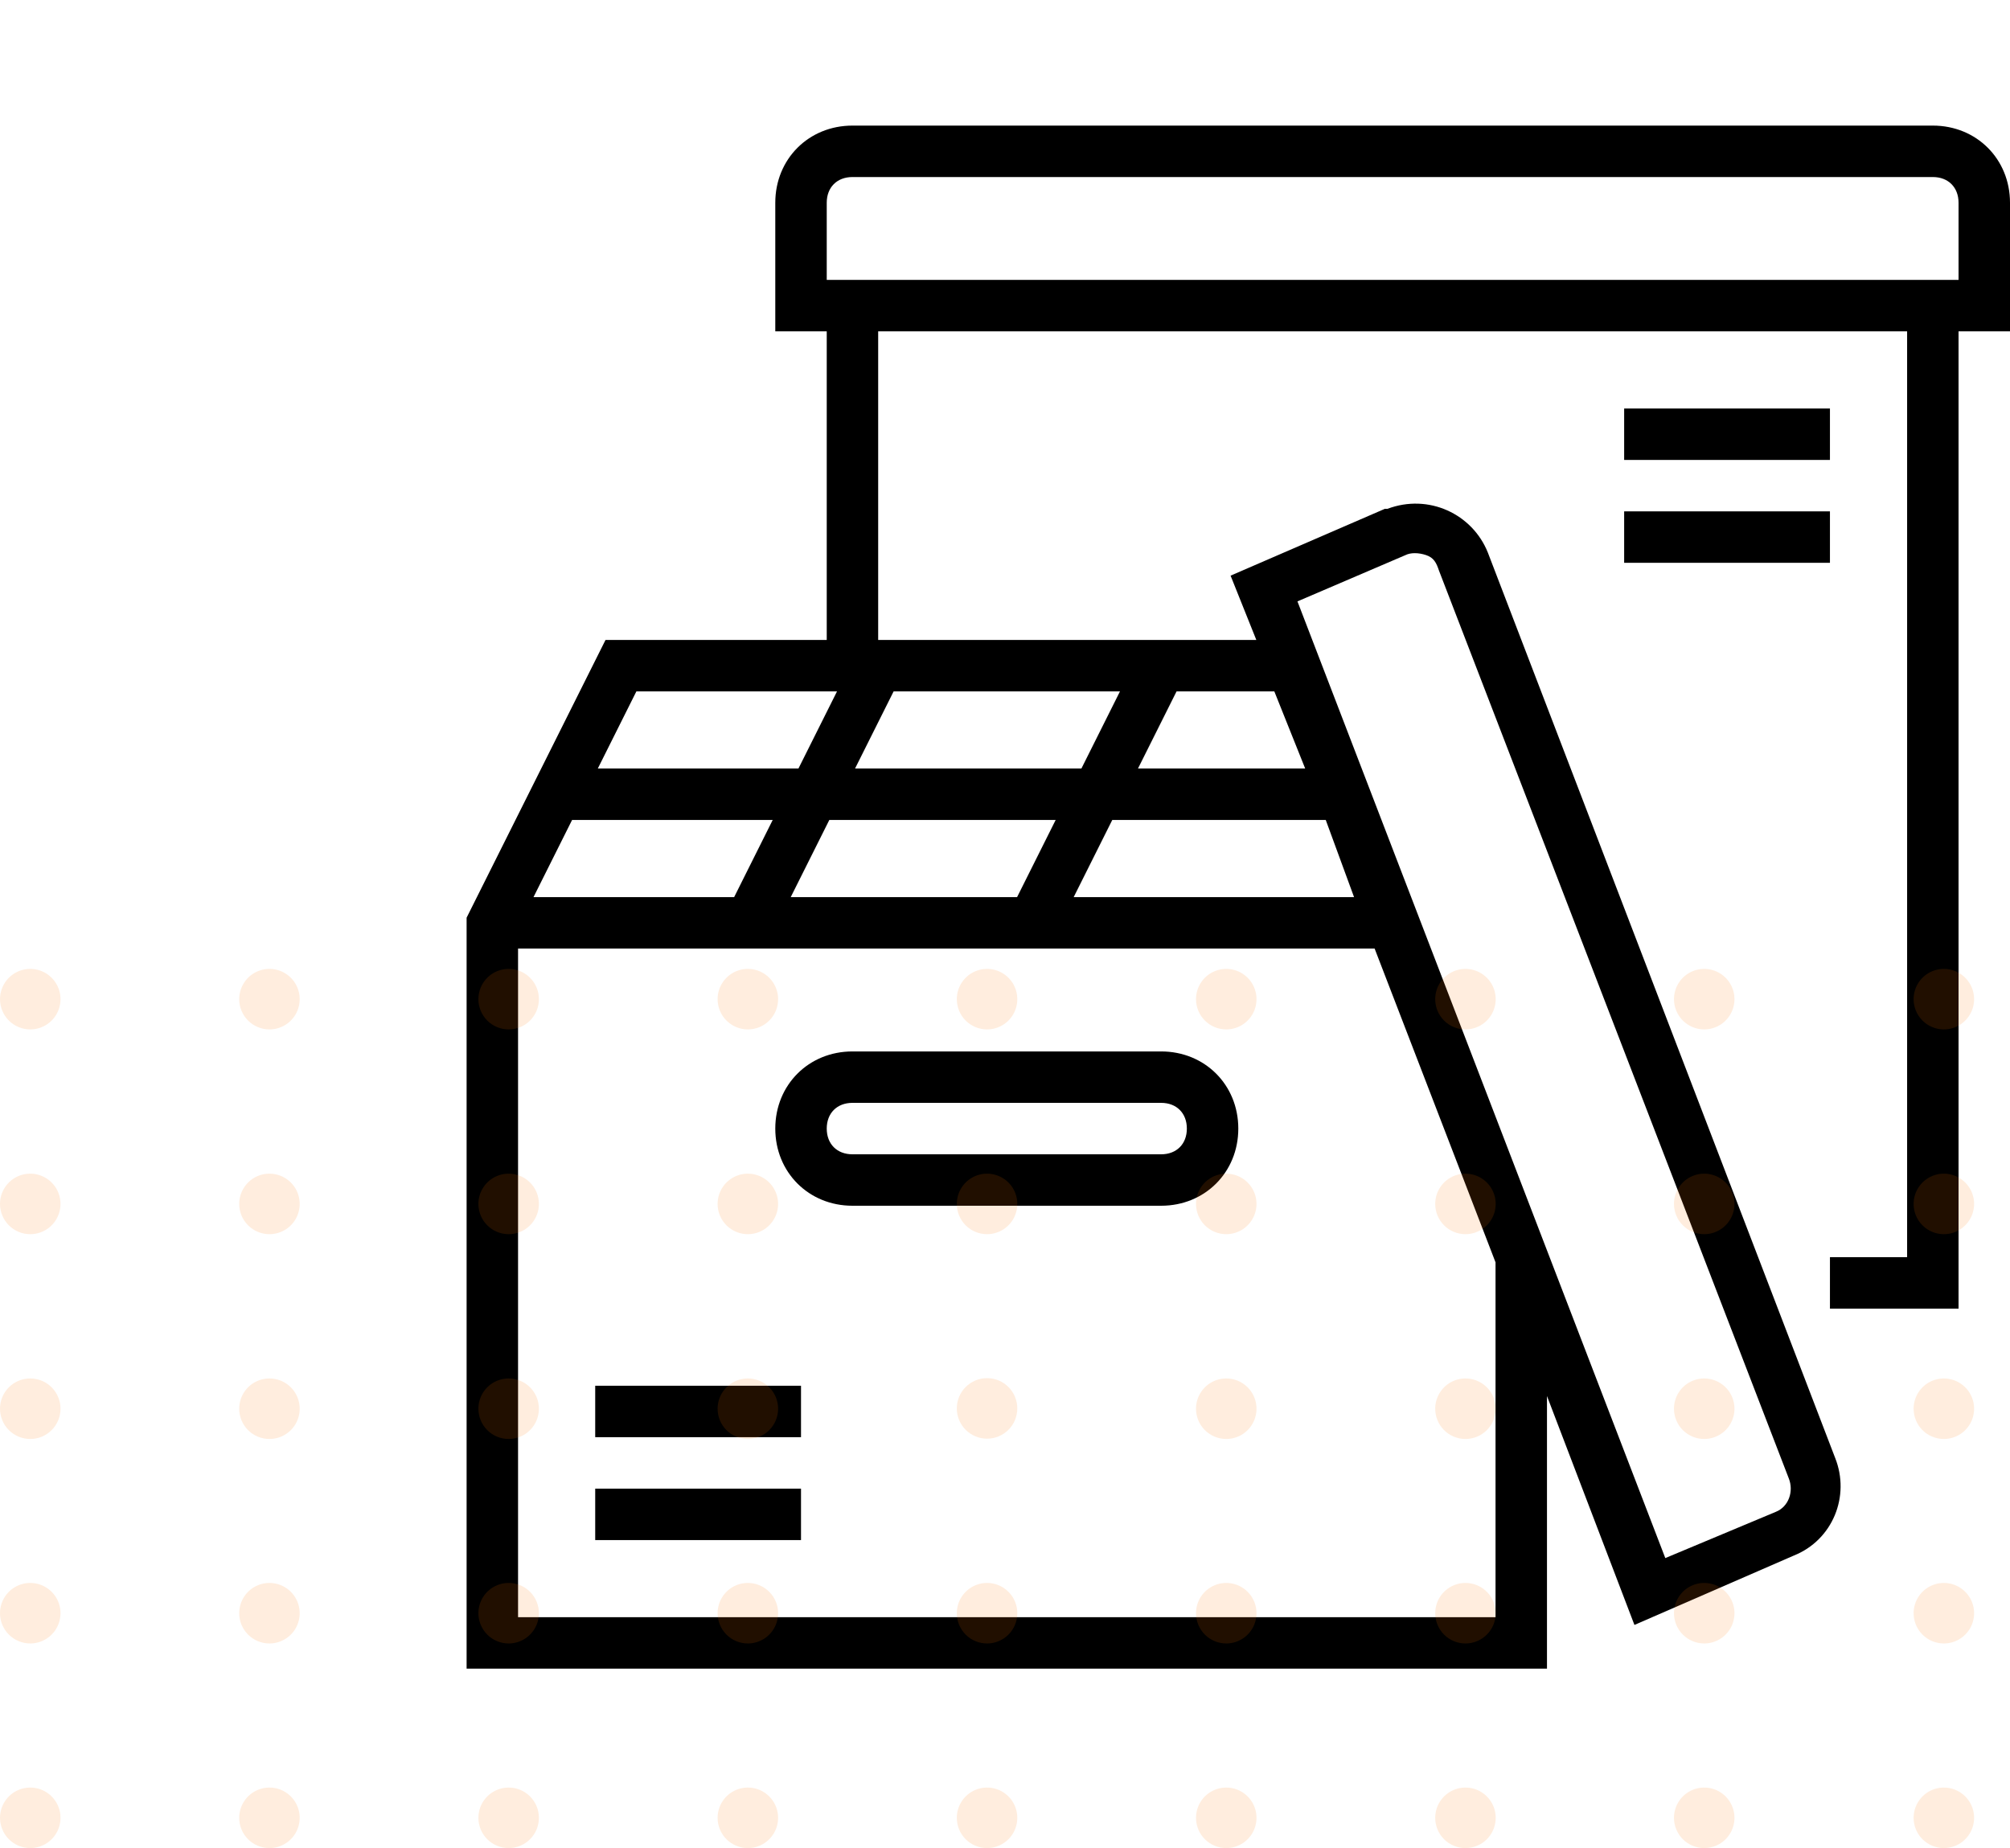 <svg width="112" height="103" viewBox="0 0 112 103" fill="none" xmlns="http://www.w3.org/2000/svg">
<g clip-path="url(#clip0)">
<path d="M107.7 7H47.5C45.063 7 43.2 8.863 43.2 11.3V18.467H46.067V35.667H33.74L26 51.146V93H86.2V77.806L91.073 90.563L99.96 86.694C102.11 85.833 103.113 83.396 102.254 81.246L82.904 30.794C82.043 28.643 79.606 27.496 77.313 28.357H77.17L68.57 32.083L70.004 35.667H48.933V18.467H106.267V70.067H101.967V72.933H109.133V18.467H112V11.3C112 8.863 110.137 7 107.7 7V7ZM35.46 38.533H46.64L44.49 42.833H33.31L35.46 38.533ZM75.45 50H59.827L61.977 45.7H73.873L75.45 50ZM56.673 50H44.06L46.21 45.7H58.823L56.673 50ZM29.727 50L31.877 45.7H43.056L40.907 50H29.727ZM47.644 42.833L49.794 38.533H62.407L60.257 42.833H47.644ZM83.333 90.133H28.867V52.867H76.596L83.333 70.354V90.133ZM78.317 30.937C78.604 30.794 79.033 30.794 79.463 30.937C79.894 31.08 80.037 31.367 80.18 31.796L99.673 82.394C99.96 83.11 99.673 83.97 98.957 84.257L92.793 86.837L72.296 33.517L78.317 30.937ZM72.727 42.833H63.41L65.56 38.533H71.007L72.727 42.833ZM109.133 15.6H46.067V11.3C46.067 10.44 46.64 9.867 47.5 9.867H107.7C108.56 9.867 109.133 10.44 109.133 11.3V15.6Z" fill="black"/>
<path d="M64.7 58.6H47.5C45.063 58.6 43.2 60.463 43.2 62.9C43.2 65.337 45.063 67.2 47.5 67.2H64.7C67.137 67.2 69 65.337 69 62.9C69 60.463 67.137 58.6 64.7 58.6ZM64.7 64.333H47.5C46.64 64.333 46.067 63.76 46.067 62.9C46.067 62.039 46.64 61.466 47.5 61.466H64.7C65.56 61.466 66.133 62.039 66.133 62.9C66.133 63.76 65.56 64.333 64.7 64.333Z" fill="black"/>
<path d="M33.166 77.232H44.633V80.099H33.166V77.232Z" fill="black"/>
<path d="M33.166 82.967H44.633V85.834H33.166V82.967Z" fill="black"/>
<path d="M90.5 22.768H101.967V25.634H90.5V22.768Z" fill="black"/>
<path d="M90.5 28.5H101.967V31.367H90.5V28.5Z" fill="black"/>
</g>
<g opacity="0.13" clip-path="url(#clip1)">
<path d="M106.629 101.314C106.629 100.98 106.728 100.654 106.913 100.377C107.098 100.099 107.361 99.883 107.669 99.755C107.977 99.628 108.316 99.594 108.643 99.659C108.97 99.724 109.271 99.885 109.506 100.121C109.742 100.357 109.903 100.657 109.968 100.984C110.033 101.312 109.999 101.651 109.872 101.959C109.744 102.267 109.528 102.531 109.251 102.716C108.974 102.901 108.648 103 108.314 103C107.867 103 107.439 102.822 107.123 102.506C106.806 102.19 106.629 101.761 106.629 101.314V101.314Z" fill="#FF7500"/>
<path d="M106.629 89.909C106.629 89.576 106.728 89.25 106.913 88.972C107.098 88.695 107.361 88.479 107.669 88.351C107.977 88.223 108.316 88.19 108.643 88.255C108.97 88.32 109.271 88.481 109.506 88.717C109.742 88.953 109.903 89.253 109.968 89.58C110.033 89.907 109.999 90.246 109.872 90.555C109.744 90.863 109.528 91.126 109.251 91.311C108.974 91.497 108.648 91.596 108.314 91.596C107.867 91.596 107.439 91.418 107.123 91.102C106.806 90.785 106.629 90.356 106.629 89.909V89.909Z" fill="#FF7500"/>
<path d="M106.629 78.496C106.632 78.163 106.734 77.839 106.921 77.564C107.108 77.289 107.372 77.075 107.681 76.95C107.989 76.825 108.327 76.794 108.653 76.861C108.979 76.927 109.278 77.089 109.512 77.326C109.746 77.562 109.905 77.863 109.969 78.19C110.032 78.516 109.998 78.855 109.87 79.162C109.742 79.469 109.526 79.731 109.249 79.916C108.972 80.101 108.647 80.199 108.314 80.199C108.092 80.199 107.871 80.155 107.666 80.069C107.46 79.984 107.274 79.858 107.117 79.7C106.96 79.541 106.836 79.353 106.753 79.147C106.669 78.94 106.627 78.719 106.629 78.496Z" fill="#FF7500"/>
<path d="M106.629 67.099C106.629 66.765 106.728 66.439 106.913 66.162C107.098 65.884 107.361 65.668 107.669 65.54C107.977 65.413 108.316 65.379 108.643 65.445C108.97 65.51 109.271 65.67 109.506 65.906C109.742 66.142 109.903 66.442 109.968 66.77C110.033 67.097 109.999 67.436 109.872 67.744C109.744 68.052 109.528 68.316 109.251 68.501C108.974 68.686 108.648 68.785 108.314 68.785C107.867 68.785 107.439 68.608 107.123 68.291C106.806 67.975 106.629 67.546 106.629 67.099V67.099Z" fill="#FF7500"/>
<path d="M106.629 55.687C106.629 55.353 106.728 55.027 106.913 54.75C107.098 54.472 107.361 54.256 107.669 54.128C107.977 54.001 108.316 53.967 108.643 54.032C108.97 54.097 109.271 54.258 109.506 54.494C109.742 54.73 109.903 55.03 109.968 55.358C110.033 55.685 109.999 56.024 109.872 56.332C109.744 56.64 109.528 56.904 109.251 57.089C108.974 57.274 108.648 57.373 108.314 57.373C107.867 57.373 107.439 57.195 107.123 56.879C106.806 56.563 106.629 56.134 106.629 55.687V55.687Z" fill="#FF7500"/>
<path d="M93.276 101.314C93.276 100.98 93.375 100.654 93.56 100.377C93.745 100.099 94.008 99.883 94.316 99.755C94.624 99.628 94.963 99.594 95.29 99.659C95.617 99.724 95.918 99.885 96.153 100.121C96.389 100.357 96.549 100.657 96.615 100.984C96.68 101.312 96.646 101.651 96.519 101.959C96.391 102.267 96.175 102.531 95.898 102.716C95.621 102.901 95.295 103 94.961 103C94.514 103 94.086 102.822 93.77 102.506C93.454 102.19 93.276 101.761 93.276 101.314Z" fill="#FF7500"/>
<path d="M93.276 89.909C93.276 89.576 93.375 89.25 93.56 88.972C93.745 88.695 94.008 88.479 94.316 88.351C94.624 88.223 94.963 88.19 95.29 88.255C95.617 88.32 95.918 88.481 96.153 88.717C96.389 88.953 96.549 89.253 96.615 89.58C96.68 89.907 96.646 90.246 96.519 90.555C96.391 90.863 96.175 91.126 95.898 91.311C95.621 91.497 95.295 91.596 94.961 91.596C94.514 91.596 94.086 91.418 93.77 91.102C93.454 90.785 93.276 90.356 93.276 89.909Z" fill="#FF7500"/>
<path d="M93.276 78.496C93.279 78.164 93.38 77.841 93.566 77.566C93.752 77.292 94.015 77.078 94.322 76.952C94.629 76.826 94.966 76.794 95.291 76.859C95.617 76.924 95.915 77.083 96.15 77.317C96.385 77.551 96.546 77.85 96.613 78.175C96.679 78.5 96.648 78.837 96.524 79.145C96.4 79.453 96.188 79.717 95.914 79.904C95.64 80.092 95.318 80.194 94.986 80.199C94.761 80.202 94.538 80.161 94.33 80.076C94.121 79.992 93.932 79.867 93.772 79.708C93.613 79.549 93.487 79.361 93.402 79.152C93.317 78.944 93.274 78.721 93.276 78.496Z" fill="#FF7500"/>
<path d="M93.276 67.099C93.276 66.765 93.375 66.439 93.56 66.162C93.745 65.884 94.008 65.668 94.316 65.54C94.624 65.413 94.963 65.379 95.29 65.445C95.617 65.51 95.918 65.67 96.153 65.906C96.389 66.142 96.549 66.442 96.615 66.77C96.68 67.097 96.646 67.436 96.519 67.744C96.391 68.052 96.175 68.316 95.898 68.501C95.621 68.686 95.295 68.785 94.961 68.785C94.514 68.785 94.086 68.608 93.77 68.291C93.454 67.975 93.276 67.546 93.276 67.099V67.099Z" fill="#FF7500"/>
<path d="M93.276 55.687C93.276 55.353 93.375 55.027 93.56 54.75C93.745 54.472 94.008 54.256 94.316 54.128C94.624 54.001 94.963 53.967 95.29 54.032C95.617 54.097 95.918 54.258 96.153 54.494C96.389 54.73 96.549 55.03 96.615 55.358C96.68 55.685 96.646 56.024 96.519 56.332C96.391 56.64 96.175 56.904 95.898 57.089C95.621 57.274 95.295 57.373 94.961 57.373C94.514 57.373 94.086 57.195 93.77 56.879C93.454 56.563 93.276 56.134 93.276 55.687V55.687Z" fill="#FF7500"/>
<path d="M79.972 101.314C79.972 100.98 80.07 100.654 80.256 100.377C80.441 100.099 80.704 99.883 81.012 99.755C81.32 99.628 81.659 99.594 81.986 99.659C82.313 99.724 82.613 99.885 82.849 100.121C83.085 100.357 83.245 100.657 83.31 100.984C83.375 101.312 83.342 101.651 83.214 101.959C83.087 102.267 82.871 102.531 82.594 102.716C82.316 102.901 81.991 103 81.657 103C81.21 103 80.781 102.822 80.465 102.506C80.149 102.19 79.972 101.761 79.972 101.314Z" fill="#FF7500"/>
<path d="M79.972 89.909C79.972 89.576 80.07 89.25 80.256 88.972C80.441 88.695 80.704 88.479 81.012 88.351C81.32 88.223 81.659 88.19 81.986 88.255C82.313 88.32 82.613 88.481 82.849 88.717C83.085 88.953 83.245 89.253 83.31 89.58C83.375 89.907 83.342 90.246 83.214 90.555C83.087 90.863 82.871 91.126 82.594 91.311C82.316 91.497 81.991 91.596 81.657 91.596C81.21 91.596 80.781 91.418 80.465 91.102C80.149 90.785 79.972 90.356 79.972 89.909Z" fill="#FF7500"/>
<path d="M79.972 78.496C79.975 78.163 80.077 77.839 80.264 77.564C80.451 77.289 80.715 77.075 81.023 76.95C81.332 76.825 81.67 76.794 81.996 76.861C82.322 76.927 82.621 77.089 82.855 77.326C83.089 77.562 83.248 77.863 83.311 78.19C83.375 78.516 83.341 78.855 83.213 79.162C83.085 79.469 82.869 79.731 82.592 79.916C82.315 80.101 81.99 80.199 81.657 80.199C81.434 80.199 81.214 80.155 81.008 80.069C80.803 79.984 80.616 79.858 80.46 79.7C80.303 79.541 80.179 79.353 80.095 79.147C80.012 78.94 79.97 78.719 79.972 78.496Z" fill="#FF7500"/>
<path d="M79.972 67.099C79.972 66.765 80.07 66.439 80.256 66.162C80.441 65.884 80.704 65.668 81.012 65.54C81.32 65.413 81.659 65.379 81.986 65.445C82.313 65.51 82.613 65.67 82.849 65.906C83.085 66.142 83.245 66.442 83.31 66.77C83.375 67.097 83.342 67.436 83.214 67.744C83.087 68.052 82.871 68.316 82.594 68.501C82.316 68.686 81.991 68.785 81.657 68.785C81.21 68.785 80.781 68.608 80.465 68.291C80.149 67.975 79.972 67.546 79.972 67.099V67.099Z" fill="#FF7500"/>
<path d="M79.972 55.687C79.972 55.353 80.07 55.027 80.256 54.75C80.441 54.472 80.704 54.256 81.012 54.128C81.32 54.001 81.659 53.967 81.986 54.032C82.313 54.097 82.613 54.258 82.849 54.494C83.085 54.73 83.245 55.03 83.31 55.358C83.375 55.685 83.342 56.024 83.214 56.332C83.087 56.64 82.871 56.904 82.594 57.089C82.316 57.274 81.991 57.373 81.657 57.373C81.21 57.373 80.781 57.195 80.465 56.879C80.149 56.563 79.972 56.134 79.972 55.687V55.687Z" fill="#FF7500"/>
<path d="M66.643 101.314C66.643 100.98 66.742 100.654 66.927 100.377C67.112 100.099 67.376 99.883 67.684 99.755C67.992 99.628 68.331 99.594 68.657 99.659C68.984 99.724 69.285 99.885 69.52 100.121C69.756 100.357 69.917 100.657 69.982 100.984C70.047 101.312 70.013 101.651 69.886 101.959C69.758 102.267 69.542 102.531 69.265 102.716C68.988 102.901 68.662 103 68.329 103C67.882 103 67.453 102.822 67.137 102.506C66.821 102.19 66.643 101.761 66.643 101.314V101.314Z" fill="#FF7500"/>
<path d="M66.643 89.909C66.643 89.576 66.742 89.25 66.927 88.972C67.112 88.695 67.376 88.479 67.684 88.351C67.992 88.223 68.331 88.19 68.657 88.255C68.984 88.32 69.285 88.481 69.52 88.717C69.756 88.953 69.917 89.253 69.982 89.58C70.047 89.907 70.013 90.246 69.886 90.555C69.758 90.863 69.542 91.126 69.265 91.311C68.988 91.497 68.662 91.596 68.329 91.596C67.882 91.596 67.453 91.418 67.137 91.102C66.821 90.785 66.643 90.356 66.643 89.909V89.909Z" fill="#FF7500"/>
<path d="M66.643 78.496C66.646 78.163 66.748 77.839 66.935 77.564C67.122 77.289 67.387 77.075 67.695 76.95C68.003 76.825 68.341 76.794 68.667 76.861C68.993 76.927 69.292 77.089 69.526 77.326C69.76 77.562 69.919 77.863 69.983 78.19C70.047 78.516 70.012 78.855 69.884 79.162C69.756 79.469 69.54 79.731 69.263 79.916C68.987 80.101 68.661 80.199 68.329 80.199C68.106 80.199 67.885 80.155 67.68 80.069C67.474 79.984 67.288 79.858 67.131 79.7C66.974 79.541 66.85 79.353 66.767 79.147C66.683 78.94 66.641 78.719 66.643 78.496Z" fill="#FF7500"/>
<path d="M66.643 67.099C66.643 66.765 66.742 66.439 66.927 66.162C67.112 65.884 67.376 65.668 67.684 65.54C67.992 65.413 68.331 65.379 68.657 65.445C68.984 65.51 69.285 65.67 69.52 65.906C69.756 66.142 69.917 66.442 69.982 66.77C70.047 67.097 70.013 67.436 69.886 67.744C69.758 68.052 69.542 68.316 69.265 68.501C68.988 68.686 68.662 68.785 68.329 68.785C67.882 68.785 67.453 68.608 67.137 68.291C66.821 67.975 66.643 67.546 66.643 67.099V67.099Z" fill="#FF7500"/>
<path d="M66.643 55.687C66.643 55.353 66.742 55.027 66.927 54.75C67.112 54.472 67.376 54.256 67.684 54.128C67.992 54.001 68.331 53.967 68.657 54.032C68.984 54.097 69.285 54.258 69.52 54.494C69.756 54.73 69.917 55.03 69.982 55.358C70.047 55.685 70.013 56.024 69.886 56.332C69.758 56.64 69.542 56.904 69.265 57.089C68.988 57.274 68.662 57.373 68.329 57.373C67.882 57.373 67.453 57.195 67.137 56.879C66.821 56.563 66.643 56.134 66.643 55.687V55.687Z" fill="#FF7500"/>
<path d="M53.315 101.314C53.315 100.98 53.413 100.654 53.599 100.377C53.784 100.099 54.047 99.883 54.355 99.755C54.663 99.628 55.002 99.594 55.329 99.659C55.656 99.724 55.956 99.885 56.192 100.121C56.428 100.357 56.588 100.657 56.653 100.984C56.718 101.312 56.685 101.651 56.557 101.959C56.43 102.267 56.214 102.531 55.936 102.716C55.659 102.901 55.333 103 55 103C54.553 103 54.124 102.822 53.808 102.506C53.492 102.19 53.315 101.761 53.315 101.314V101.314Z" fill="#FF7500"/>
<path d="M53.315 89.909C53.315 89.576 53.413 89.25 53.599 88.972C53.784 88.695 54.047 88.479 54.355 88.351C54.663 88.223 55.002 88.19 55.329 88.255C55.656 88.32 55.956 88.481 56.192 88.717C56.428 88.953 56.588 89.253 56.653 89.58C56.718 89.907 56.685 90.246 56.557 90.555C56.43 90.863 56.214 91.126 55.936 91.311C55.659 91.497 55.333 91.596 55 91.596C54.553 91.596 54.124 91.418 53.808 91.102C53.492 90.785 53.315 90.356 53.315 89.909V89.909Z" fill="#FF7500"/>
<path d="M55 80.182C55.931 80.182 56.685 79.427 56.685 78.495C56.685 77.564 55.931 76.809 55 76.809C54.069 76.809 53.315 77.564 53.315 78.495C53.315 79.427 54.069 80.182 55 80.182Z" fill="#FF7500"/>
<path d="M53.315 67.099C53.315 66.765 53.413 66.439 53.599 66.162C53.784 65.884 54.047 65.668 54.355 65.54C54.663 65.413 55.002 65.379 55.329 65.445C55.656 65.51 55.956 65.67 56.192 65.906C56.428 66.142 56.588 66.442 56.653 66.77C56.718 67.097 56.685 67.436 56.557 67.744C56.43 68.052 56.214 68.316 55.936 68.501C55.659 68.686 55.333 68.785 55 68.785C54.553 68.785 54.124 68.608 53.808 68.291C53.492 67.975 53.315 67.546 53.315 67.099V67.099Z" fill="#FF7500"/>
<path d="M53.315 55.687C53.315 55.353 53.413 55.027 53.599 54.75C53.784 54.472 54.047 54.256 54.355 54.128C54.663 54.001 55.002 53.967 55.329 54.032C55.656 54.097 55.956 54.258 56.192 54.494C56.428 54.73 56.588 55.03 56.653 55.358C56.718 55.685 56.685 56.024 56.557 56.332C56.43 56.64 56.214 56.904 55.936 57.089C55.659 57.274 55.333 57.373 55 57.373C54.553 57.373 54.124 57.195 53.808 56.879C53.492 56.563 53.315 56.134 53.315 55.687V55.687Z" fill="#FF7500"/>
<path d="M39.986 101.314C39.986 100.98 40.085 100.654 40.27 100.377C40.455 100.099 40.718 99.883 41.026 99.755C41.334 99.628 41.673 99.594 42 99.659C42.327 99.724 42.627 99.885 42.863 100.121C43.099 100.357 43.259 100.657 43.325 100.984C43.389 101.312 43.356 101.651 43.229 101.959C43.101 102.267 42.885 102.531 42.608 102.716C42.331 102.901 42.005 103 41.671 103C41.224 103 40.796 102.822 40.48 102.506C40.163 102.19 39.986 101.761 39.986 101.314V101.314Z" fill="#FF7500"/>
<path d="M39.986 89.909C39.986 89.576 40.085 89.25 40.27 88.972C40.455 88.695 40.718 88.479 41.026 88.351C41.334 88.223 41.673 88.19 42 88.255C42.327 88.32 42.627 88.481 42.863 88.717C43.099 88.953 43.259 89.253 43.325 89.58C43.389 89.907 43.356 90.246 43.229 90.555C43.101 90.863 42.885 91.126 42.608 91.311C42.331 91.497 42.005 91.596 41.671 91.596C41.224 91.596 40.796 91.418 40.48 91.102C40.163 90.785 39.986 90.356 39.986 89.909V89.909Z" fill="#FF7500"/>
<path d="M39.986 78.496C39.989 78.163 40.091 77.839 40.278 77.564C40.465 77.289 40.729 77.075 41.038 76.95C41.346 76.825 41.684 76.794 42.01 76.861C42.336 76.927 42.635 77.089 42.869 77.326C43.103 77.562 43.262 77.863 43.326 78.19C43.389 78.516 43.355 78.855 43.227 79.162C43.099 79.469 42.883 79.731 42.606 79.916C42.329 80.101 42.004 80.199 41.671 80.199C41.449 80.199 41.228 80.155 41.023 80.069C40.817 79.984 40.63 79.858 40.474 79.7C40.317 79.541 40.193 79.353 40.109 79.147C40.026 78.94 39.984 78.719 39.986 78.496V78.496Z" fill="#FF7500"/>
<path d="M39.986 67.099C39.986 66.765 40.085 66.439 40.27 66.162C40.455 65.884 40.718 65.668 41.026 65.54C41.334 65.413 41.673 65.379 42 65.445C42.327 65.51 42.627 65.67 42.863 65.906C43.099 66.142 43.259 66.442 43.325 66.77C43.389 67.097 43.356 67.436 43.229 67.744C43.101 68.052 42.885 68.316 42.608 68.501C42.331 68.686 42.005 68.785 41.671 68.785C41.224 68.785 40.796 68.608 40.48 68.291C40.163 67.975 39.986 67.546 39.986 67.099V67.099Z" fill="#FF7500"/>
<path d="M39.986 55.687C39.986 55.353 40.085 55.027 40.27 54.75C40.455 54.472 40.718 54.256 41.026 54.128C41.334 54.001 41.673 53.967 42 54.032C42.327 54.097 42.627 54.258 42.863 54.494C43.099 54.73 43.259 55.03 43.325 55.358C43.389 55.685 43.356 56.024 43.229 56.332C43.101 56.64 42.885 56.904 42.608 57.089C42.331 57.274 42.005 57.373 41.671 57.373C41.224 57.373 40.796 57.195 40.48 56.879C40.163 56.563 39.986 56.134 39.986 55.687V55.687Z" fill="#FF7500"/>
<path d="M26.657 101.314C26.657 100.98 26.756 100.654 26.941 100.377C27.127 100.099 27.39 99.883 27.698 99.755C28.006 99.628 28.345 99.594 28.672 99.659C28.998 99.724 29.299 99.885 29.535 100.121C29.77 100.357 29.931 100.657 29.996 100.984C30.061 101.312 30.027 101.651 29.9 101.959C29.772 102.267 29.556 102.531 29.279 102.716C29.002 102.901 28.676 103 28.343 103C27.896 103 27.467 102.822 27.151 102.506C26.835 102.19 26.657 101.761 26.657 101.314Z" fill="#FF7500"/>
<path d="M26.657 89.909C26.657 89.576 26.756 89.25 26.941 88.972C27.127 88.695 27.39 88.479 27.698 88.351C28.006 88.223 28.345 88.19 28.672 88.255C28.998 88.32 29.299 88.481 29.535 88.717C29.77 88.953 29.931 89.253 29.996 89.58C30.061 89.907 30.027 90.246 29.9 90.555C29.772 90.863 29.556 91.126 29.279 91.311C29.002 91.497 28.676 91.596 28.343 91.596C27.896 91.596 27.467 91.418 27.151 91.102C26.835 90.785 26.657 90.356 26.657 89.909Z" fill="#FF7500"/>
<path d="M26.657 78.496C26.66 78.163 26.762 77.839 26.949 77.564C27.136 77.289 27.401 77.075 27.709 76.95C28.017 76.825 28.356 76.794 28.682 76.861C29.007 76.927 29.306 77.089 29.54 77.326C29.774 77.562 29.933 77.863 29.997 78.19C30.061 78.516 30.026 78.855 29.898 79.162C29.77 79.469 29.554 79.731 29.277 79.916C29.001 80.101 28.675 80.199 28.343 80.199C28.12 80.199 27.9 80.155 27.694 80.069C27.488 79.984 27.302 79.858 27.145 79.7C26.988 79.541 26.865 79.353 26.781 79.147C26.697 78.94 26.655 78.719 26.657 78.496Z" fill="#FF7500"/>
<path d="M26.657 67.099C26.657 66.765 26.756 66.439 26.941 66.162C27.127 65.884 27.39 65.668 27.698 65.54C28.006 65.413 28.345 65.379 28.672 65.445C28.998 65.51 29.299 65.67 29.535 65.906C29.77 66.142 29.931 66.442 29.996 66.77C30.061 67.097 30.027 67.436 29.9 67.744C29.772 68.052 29.556 68.316 29.279 68.501C29.002 68.686 28.676 68.785 28.343 68.785C27.896 68.785 27.467 68.608 27.151 68.291C26.835 67.975 26.657 67.546 26.657 67.099V67.099Z" fill="#FF7500"/>
<path d="M26.657 55.687C26.657 55.353 26.756 55.027 26.941 54.75C27.127 54.472 27.39 54.256 27.698 54.128C28.006 54.001 28.345 53.967 28.672 54.032C28.998 54.097 29.299 54.258 29.535 54.494C29.77 54.73 29.931 55.03 29.996 55.358C30.061 55.685 30.027 56.024 29.9 56.332C29.772 56.64 29.556 56.904 29.279 57.089C29.002 57.274 28.676 57.373 28.343 57.373C27.896 57.373 27.467 57.195 27.151 56.879C26.835 56.563 26.657 56.134 26.657 55.687V55.687Z" fill="#FF7500"/>
<path d="M13.329 101.314C13.329 100.98 13.428 100.654 13.613 100.377C13.798 100.099 14.061 99.883 14.369 99.755C14.677 99.628 15.016 99.594 15.343 99.659C15.67 99.724 15.97 99.885 16.206 100.121C16.442 100.357 16.602 100.657 16.667 100.984C16.732 101.312 16.699 101.651 16.571 101.959C16.444 102.267 16.228 102.531 15.95 102.716C15.673 102.901 15.348 103 15.014 103C14.567 103 14.138 102.822 13.822 102.506C13.506 102.19 13.329 101.761 13.329 101.314Z" fill="#FF7500"/>
<path d="M13.329 89.909C13.329 89.576 13.428 89.25 13.613 88.972C13.798 88.695 14.061 88.479 14.369 88.351C14.677 88.223 15.016 88.19 15.343 88.255C15.67 88.32 15.97 88.481 16.206 88.717C16.442 88.953 16.602 89.253 16.667 89.58C16.732 89.907 16.699 90.246 16.571 90.555C16.444 90.863 16.228 91.126 15.95 91.311C15.673 91.497 15.348 91.596 15.014 91.596C14.567 91.596 14.138 91.418 13.822 91.102C13.506 90.785 13.329 90.356 13.329 89.909Z" fill="#FF7500"/>
<path d="M13.329 78.496C13.332 78.163 13.434 77.839 13.621 77.564C13.808 77.289 14.072 77.075 14.38 76.95C14.689 76.825 15.027 76.794 15.353 76.861C15.679 76.927 15.978 77.089 16.212 77.326C16.446 77.562 16.605 77.863 16.668 78.19C16.732 78.516 16.698 78.855 16.57 79.162C16.442 79.469 16.226 79.731 15.949 79.916C15.672 80.101 15.347 80.199 15.014 80.199C14.791 80.199 14.571 80.155 14.365 80.069C14.16 79.984 13.973 79.858 13.816 79.7C13.66 79.541 13.536 79.353 13.452 79.147C13.368 78.94 13.326 78.719 13.329 78.496Z" fill="#FF7500"/>
<path d="M13.329 67.099C13.329 66.765 13.428 66.439 13.613 66.162C13.798 65.884 14.061 65.668 14.369 65.54C14.677 65.413 15.016 65.379 15.343 65.445C15.67 65.51 15.97 65.67 16.206 65.906C16.442 66.142 16.602 66.442 16.667 66.77C16.732 67.097 16.699 67.436 16.571 67.744C16.444 68.052 16.228 68.316 15.95 68.501C15.673 68.686 15.348 68.785 15.014 68.785C14.567 68.785 14.138 68.608 13.822 68.291C13.506 67.975 13.329 67.546 13.329 67.099V67.099Z" fill="#FF7500"/>
<path d="M13.329 55.687C13.329 55.353 13.428 55.027 13.613 54.75C13.798 54.472 14.061 54.256 14.369 54.128C14.677 54.001 15.016 53.967 15.343 54.032C15.67 54.097 15.97 54.258 16.206 54.494C16.442 54.73 16.602 55.03 16.667 55.358C16.732 55.685 16.699 56.024 16.571 56.332C16.444 56.64 16.228 56.904 15.95 57.089C15.673 57.274 15.348 57.373 15.014 57.373C14.567 57.373 14.138 57.195 13.822 56.879C13.506 56.563 13.329 56.134 13.329 55.687V55.687Z" fill="#FF7500"/>
<path d="M0 101.314C0 100.98 0.099 100.654 0.284 100.377C0.469 100.099 0.733 99.883 1.04 99.755C1.348 99.628 1.687 99.594 2.014 99.659C2.341 99.724 2.642 99.885 2.877 100.121C3.113 100.357 3.274 100.657 3.339 100.984C3.404 101.312 3.37 101.651 3.243 101.959C3.115 102.267 2.899 102.531 2.622 102.716C2.345 102.901 2.019 103 1.686 103C1.238 103 0.81 102.822 0.494 102.506C0.178 102.19 0 101.761 0 101.314H0Z" fill="#FF7500"/>
<path d="M0 89.909C0 89.576 0.099 89.25 0.284 88.972C0.469 88.695 0.733 88.479 1.04 88.351C1.348 88.223 1.687 88.19 2.014 88.255C2.341 88.32 2.642 88.481 2.877 88.717C3.113 88.953 3.274 89.253 3.339 89.58C3.404 89.907 3.37 90.246 3.243 90.555C3.115 90.863 2.899 91.126 2.622 91.311C2.345 91.497 2.019 91.596 1.686 91.596C1.238 91.596 0.81 91.418 0.494 91.102C0.178 90.785 0 90.356 0 89.909H0Z" fill="#FF7500"/>
<path d="M7.94461e-05 78.496C0.003 78.163 0.105 77.839 0.292 77.564C0.479 77.289 0.744 77.075 1.052 76.95C1.36 76.825 1.698 76.794 2.024 76.861C2.35 76.927 2.649 77.089 2.883 77.326C3.117 77.562 3.276 77.863 3.34 78.19C3.404 78.516 3.369 78.855 3.241 79.162C3.113 79.469 2.897 79.731 2.62 79.916C2.343 80.101 2.018 80.199 1.686 80.199C1.463 80.199 1.242 80.155 1.037 80.069C0.831 79.984 0.645 79.858 0.488 79.7C0.331 79.541 0.207 79.353 0.124 79.147C0.04 78.94 -0.002 78.719 7.94461e-05 78.496Z" fill="#FF7500"/>
<path d="M0 67.099C0 66.765 0.099 66.439 0.284 66.162C0.469 65.884 0.733 65.668 1.04 65.54C1.348 65.413 1.687 65.379 2.014 65.445C2.341 65.51 2.642 65.67 2.877 65.906C3.113 66.142 3.274 66.442 3.339 66.77C3.404 67.097 3.37 67.436 3.243 67.744C3.115 68.052 2.899 68.316 2.622 68.501C2.345 68.686 2.019 68.785 1.686 68.785C1.238 68.785 0.81 68.608 0.494 68.291C0.178 67.975 0 67.546 0 67.099H0Z" fill="#FF7500"/>
<path d="M0 55.687C0 55.353 0.099 55.027 0.284 54.75C0.469 54.472 0.733 54.256 1.04 54.128C1.348 54.001 1.687 53.967 2.014 54.032C2.341 54.097 2.642 54.258 2.877 54.494C3.113 54.73 3.274 55.03 3.339 55.358C3.404 55.685 3.37 56.024 3.243 56.332C3.115 56.64 2.899 56.904 2.622 57.089C2.345 57.274 2.019 57.373 1.686 57.373C1.238 57.373 0.81 57.195 0.494 56.879C0.178 56.563 0 56.134 0 55.687H0Z" fill="#FF7500"/>
</g>
<defs>
<clipPath id="clip0">
<rect width="86" height="86" fill="white" transform="translate(26 7)"/>
</clipPath>
<clipPath id="clip1">
<rect width="110" height="49" fill="white" transform="translate(0 54)"/>
</clipPath>
</defs>
</svg>
